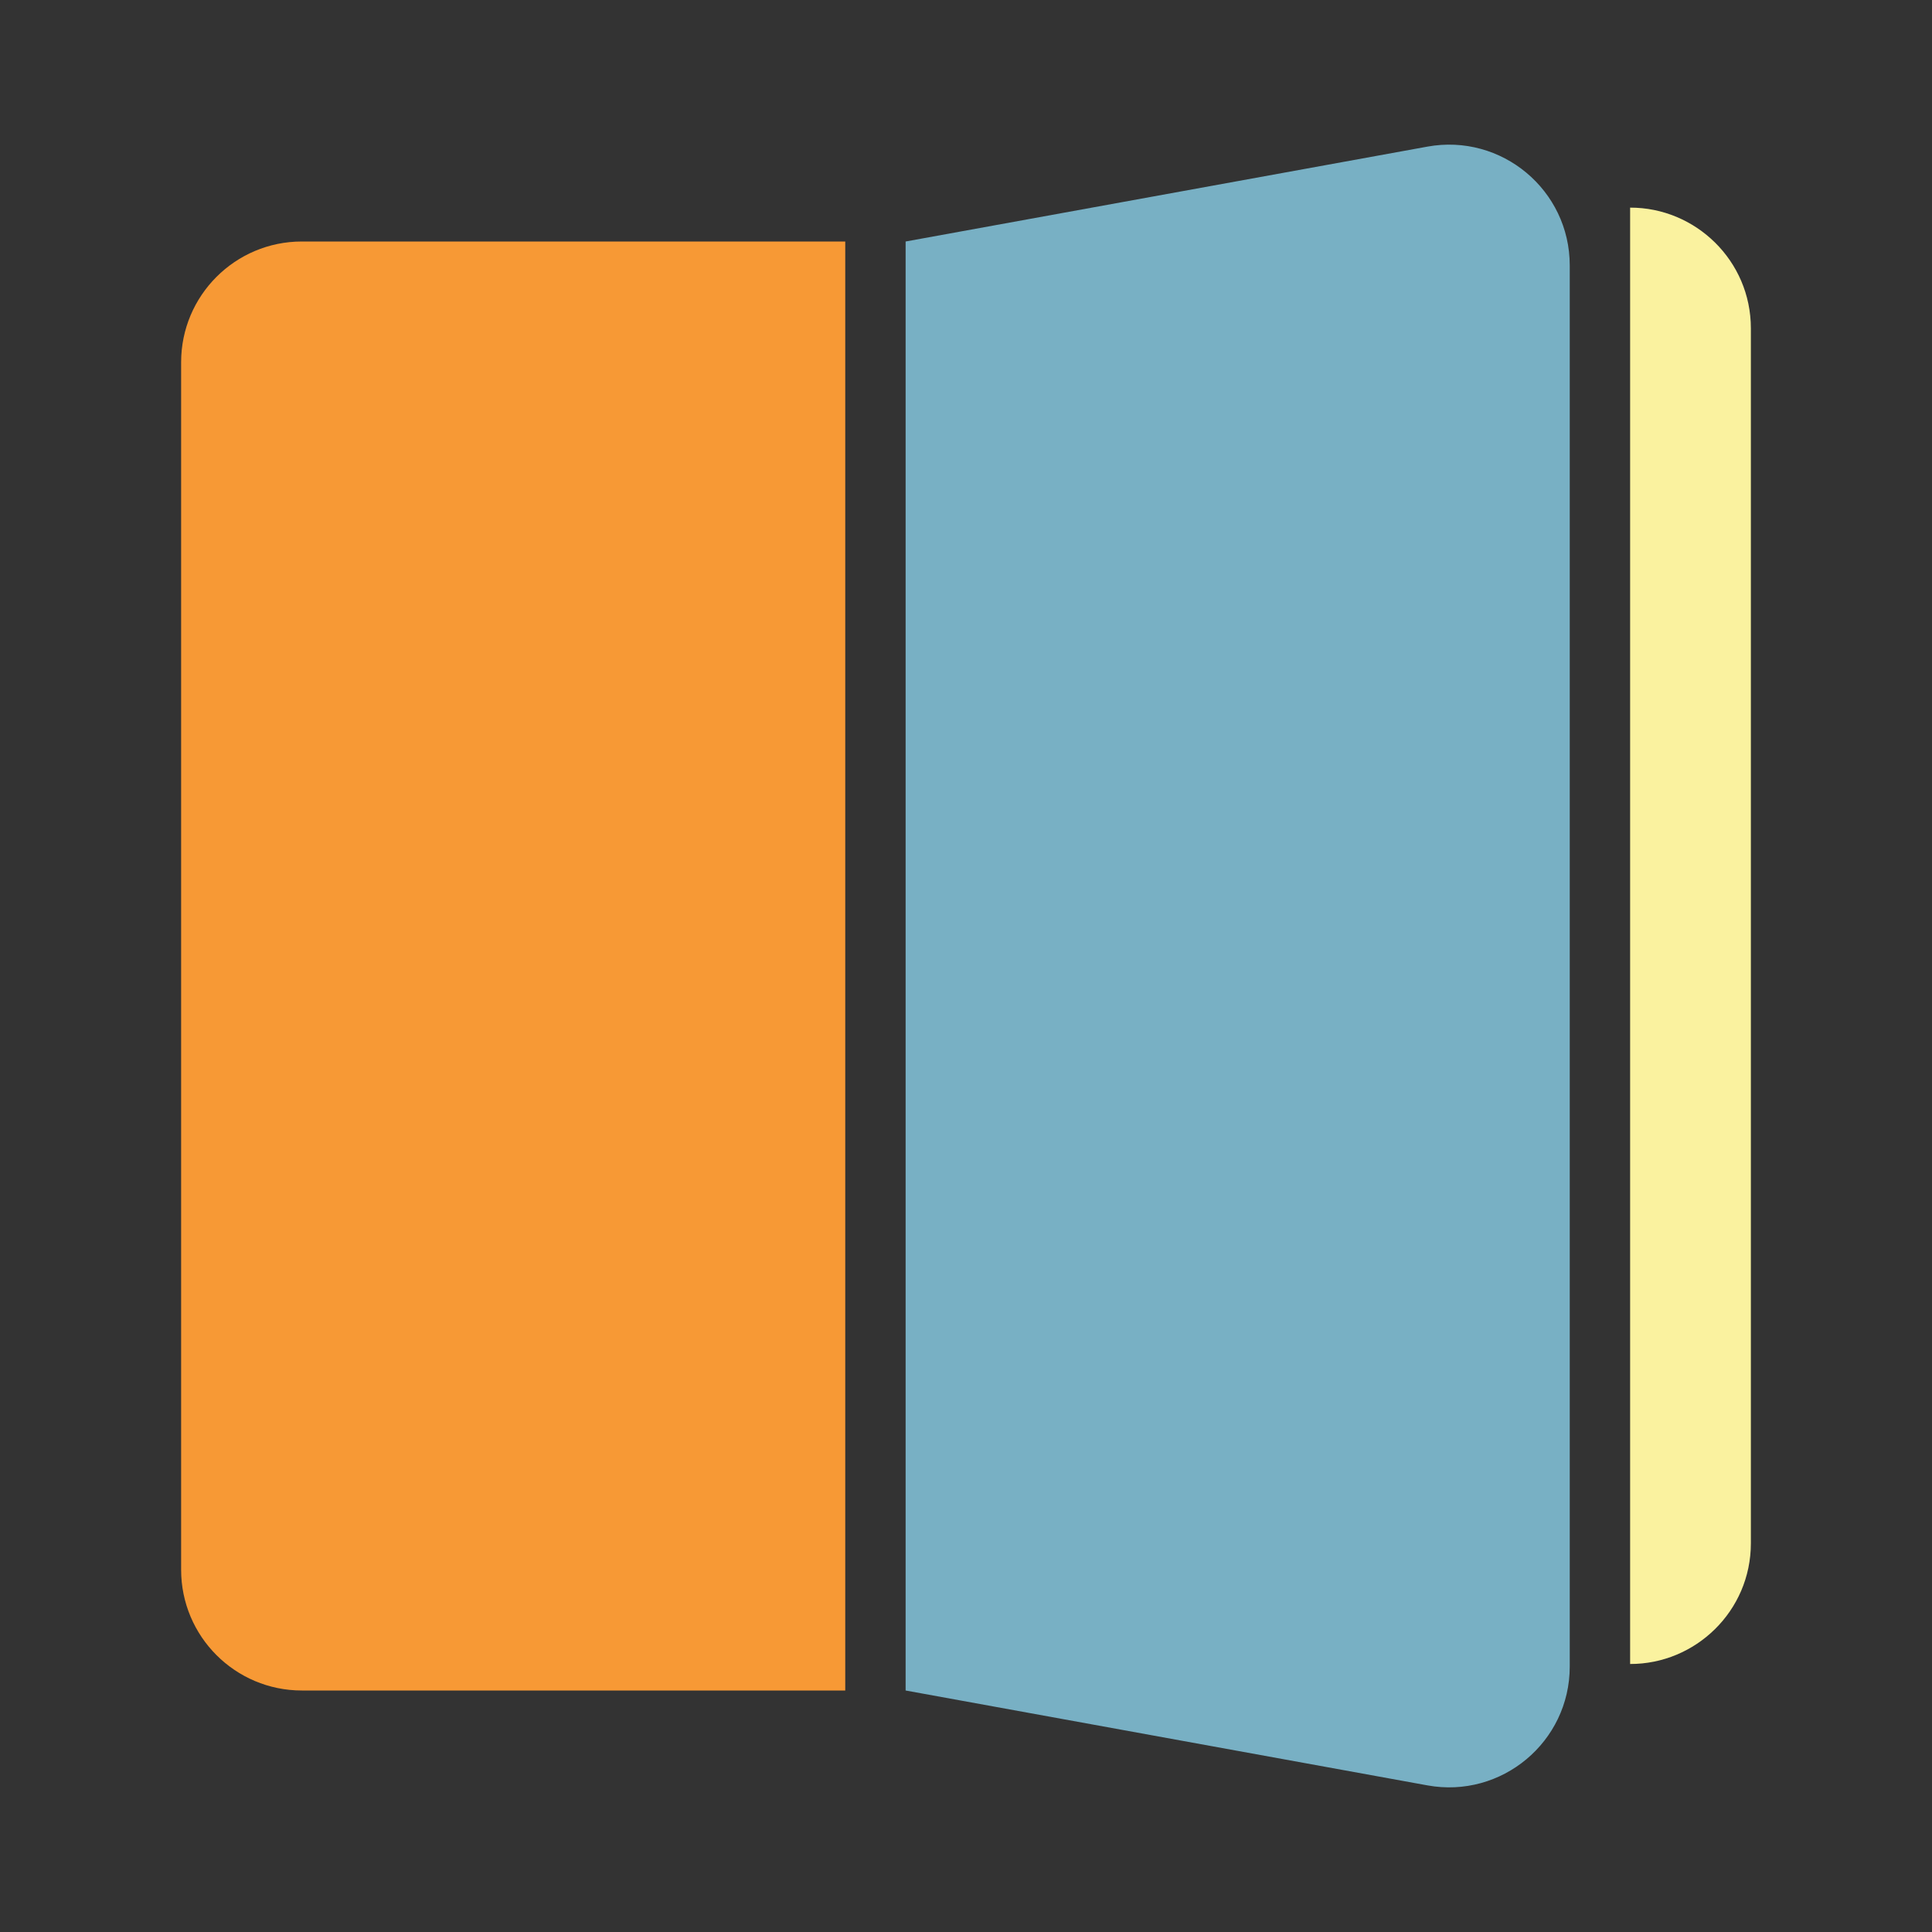 <svg width="64" height="64" viewBox="0 0 64 64" fill="none" xmlns="http://www.w3.org/2000/svg">
<rect x="0" y="0" width="64" height="64" fill="#333333" stroke="none"/>
<path d="M6 12C6 9.791 7.791 8 10 8H28V56H10C7.791 56 6 54.209 6 52V12Z" fill="#F79935"/>
<path d="M54 55.122C56.157 55.127 58 53.376 58 51.121V10.879C58 8.625 56.157 6.873 54 6.878V55.122Z" fill="#FAF29F"/>
<path d="M30 8L47.285 4.857C49.74 4.411 52 6.297 52 8.793V55.207C52 57.703 49.74 59.589 47.285 59.143L30 56V8Z" fill="#78B0C4"/>
</svg>
